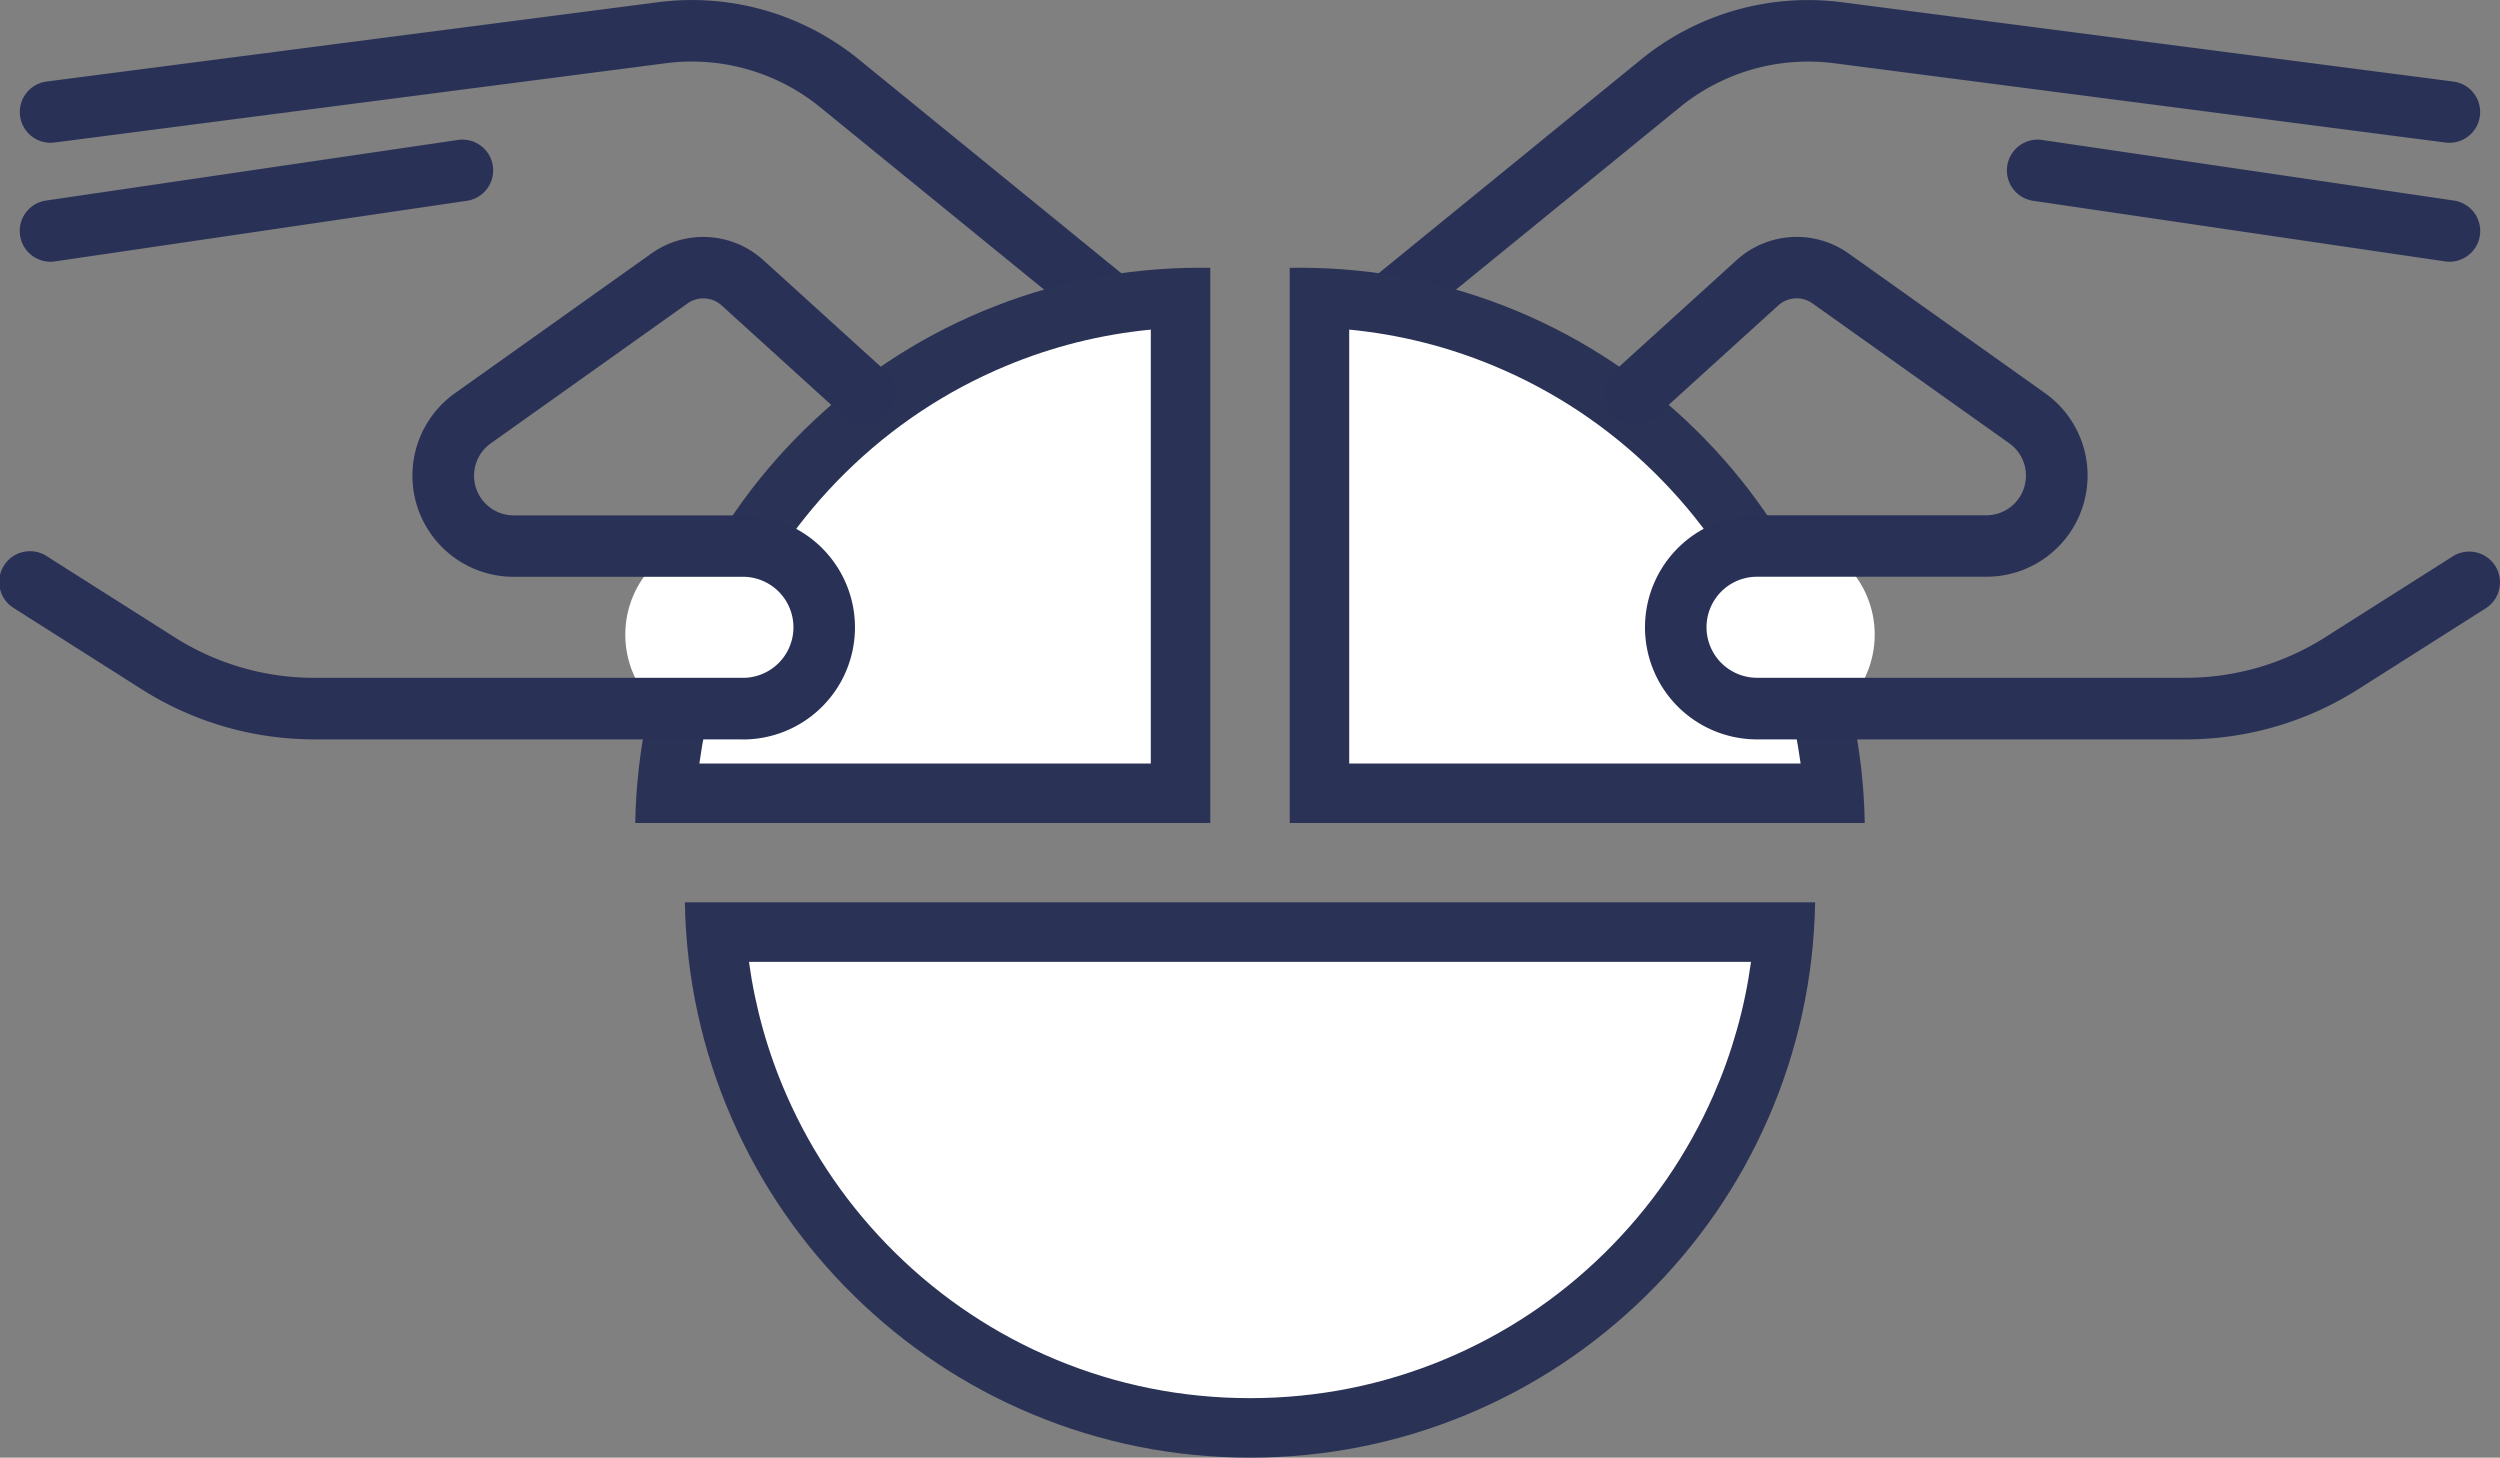 <svg xmlns="http://www.w3.org/2000/svg" width="126.06" height="73.5" viewBox="0 0 126.06 73.5">
  <rect x="0" y="0" width="126.06" height="73.5" fill="#808080" stroke="none"/>
  <g id="그룹_29249" data-name="그룹 29249" transform="translate(-6955.47 11170)">
    <path id="패스_24436" data-name="패스 24436" d="M213.93,185.046a1.55,1.55,0,0,1-.978-2.752l14.219-11.584a13.331,13.331,0,0,1,10.107-2.876l30.839,4a1.55,1.55,0,1,1-.4,3.075l-30.837-4a10.246,10.246,0,0,0-7.751,2.207L214.909,184.7A1.534,1.534,0,0,1,213.93,185.046Z" transform="translate(6811.062 -11337.722)" fill="#2a3157"/>
    <path id="패스_24438" data-name="패스 24438" d="M249.962,177.113a1.622,1.622,0,0,1-.229-.017l-20.8-3.06a1.551,1.551,0,0,1,.451-3.068l20.8,3.06a1.551,1.551,0,0,1-.222,3.086Z" transform="translate(6829.019 -11333.916)" fill="#2a3157"/>
    <path id="패스_24441" data-name="패스 24441" d="M237.183,185.046a1.539,1.539,0,0,1-.978-.349l-14.219-11.582a10.243,10.243,0,0,0-7.751-2.207l-30.839,4a1.55,1.55,0,1,1-.4-3.075l30.837-4a13.331,13.331,0,0,1,10.109,2.876l14.219,11.584a1.55,1.55,0,0,1-.981,2.752Z" transform="translate(6774.823 -11337.722)" fill="#2a3157"/>
    <path id="패스_24443" data-name="패스 24443" d="M183.195,177.114a1.551,1.551,0,0,1-.224-3.086l20.8-3.06a1.551,1.551,0,0,1,.453,3.068l-20.8,3.06A1.648,1.648,0,0,1,183.195,177.114Z" transform="translate(6774.823 -11333.916)" fill="#2a3157"/>
    <g id="빼기_8" data-name="빼기 8" transform="translate(6961 -11168.5)" fill="#fff" stroke-linecap="round" stroke-linejoin="round">
      <path d="M 57.5 70.5 C 53.893 70.5 50.392 69.801 47.094 68.422 C 43.908 67.09 41.038 65.181 38.564 62.747 C 36.093 60.315 34.138 57.478 32.753 54.317 C 31.526 51.513 30.795 48.554 30.572 45.5 L 84.428 45.5 C 84.206 48.554 83.474 51.513 82.247 54.317 C 80.863 57.478 78.907 60.315 76.436 62.747 C 73.962 65.181 71.092 67.09 67.906 68.422 C 64.608 69.801 61.107 70.5 57.5 70.5 Z" stroke="none"/>
      <path d="M 57.5 69 C 60.907 69 64.214 68.34 67.328 67.038 C 70.337 65.78 73.047 63.977 75.384 61.678 C 77.719 59.38 79.565 56.701 80.873 53.715 C 81.814 51.564 82.447 49.315 82.763 47 L 32.237 47 C 32.553 49.315 33.186 51.564 34.128 53.715 C 35.435 56.701 37.282 59.38 39.616 61.678 C 41.953 63.977 44.664 65.78 47.672 67.038 C 50.786 68.34 54.093 69 57.5 69 M 57.5 72 C 53.693 72 49.998 71.262 46.515 69.806 C 43.152 68.4 40.123 66.385 37.512 63.816 C 34.904 61.249 32.84 58.256 31.379 54.918 C 29.869 51.467 29.069 47.794 29.004 44 L 85.996 44 C 85.931 47.795 85.131 51.468 83.621 54.918 C 82.16 58.256 80.096 61.249 77.488 63.816 C 74.877 66.385 71.848 68.4 68.485 69.806 C 65.003 71.262 61.307 72 57.5 72 Z" stroke="none" fill="#2a3256"/>
    </g>
    <g id="빼기_10" data-name="빼기 10" transform="translate(6987.502 -11156.5)" fill="#fff" stroke-linecap="round" stroke-linejoin="round">
      <path d="M 27.496 26.5 L 1.568 26.5 C 1.791 23.447 2.522 20.488 3.749 17.683 C 5.134 14.521 7.09 11.685 9.561 9.254 C 12.034 6.819 14.904 4.91 18.09 3.578 C 21.082 2.327 24.241 1.635 27.496 1.518 L 27.496 26.5 Z" stroke="none"/>
      <path d="M 25.996 3.12 C 23.47 3.364 21.014 3.981 18.668 4.962 C 15.66 6.22 12.95 8.023 10.612 10.323 C 8.278 12.62 6.431 15.299 5.124 18.285 C 4.182 20.437 3.55 22.685 3.233 25 L 25.996 25 L 25.996 3.12 M 28.496 0 C 28.66 0 28.829 0.001 28.996 0.004 L 28.996 28 L -3.814697265625e-06 28 C 0.066 24.207 0.865 20.534 2.375 17.082 C 3.837 13.744 5.901 10.75 8.509 8.185 C 11.119 5.615 14.148 3.6 17.511 2.194 C 20.993 0.738 24.688 0 28.496 0 Z" stroke="none" fill="#2a3256"/>
    </g>
    <g id="빼기_12" data-name="빼기 12" transform="translate(7049.498 -11128.5) rotate(180)" fill="#fff" stroke-linecap="round" stroke-linejoin="round">
      <path d="M 27.496 26.482 C 24.242 26.365 21.082 25.673 18.09 24.422 C 14.904 23.09 12.034 21.181 9.561 18.746 C 7.09 16.315 5.134 13.479 3.749 10.316 C 2.522 7.512 1.791 4.553 1.568 1.5 L 27.496 1.5 L 27.496 26.482 Z" stroke="none"/>
      <path d="M 25.996 24.88 L 25.996 3 L 3.233 3 C 3.55 5.315 4.182 7.563 5.123 9.714 C 6.431 12.701 8.278 15.38 10.613 17.677 C 12.95 19.977 15.66 21.78 18.669 23.038 C 21.014 24.019 23.47 24.636 25.996 24.88 M 28.496 28 C 24.688 28 20.993 27.262 17.511 25.806 C 14.148 24.4 11.119 22.385 8.509 19.815 C 5.901 17.25 3.837 14.256 2.375 10.918 C 0.865 7.466 0.066 3.793 -3.12499992105586e-06 -1.77635683940025e-15 L 28.996 -1.77635683940025e-15 L 28.996 27.996 C 28.829 27.999 28.66 28 28.496 28 Z" stroke="none" fill="#2a3256"/>
    </g>
    <circle id="타원_1420" data-name="타원 1420" cx="5" cy="5" r="5" transform="translate(6987 -11143)" fill="#fff"/>
    <path id="패스_24442" data-name="패스 24442" d="M219.109,199H197.492a16.225,16.225,0,0,1-8.693-2.523l-6.433-4.082a1.551,1.551,0,1,1,1.66-2.619l6.433,4.079a13.116,13.116,0,0,0,7.032,2.042h21.617a2.547,2.547,0,1,0,0-5.095h-11.56a5.1,5.1,0,0,1-2.957-9.259l9.917-7.054a4.512,4.512,0,0,1,5.618.336l6.171,5.6a1.551,1.551,0,0,1-2.085,2.3l-6.171-5.6a1.374,1.374,0,0,0-1.735-.1l-9.917,7.052a2,2,0,0,0,1.159,3.628h11.56a5.65,5.65,0,0,1,0,11.3Z" transform="translate(6773.823 -11331.718)" fill="#2a3157"/>
    <circle id="타원_1421" data-name="타원 1421" cx="5" cy="5" r="5" transform="translate(7040 -11143)" fill="#fff"/>
    <path id="패스_24437" data-name="패스 24437" d="M247.166,199H225.551a5.65,5.65,0,1,1,0-11.3h11.56a2,2,0,0,0,1.159-3.63l-9.917-7.049a1.374,1.374,0,0,0-1.735.1l-6.171,5.6a1.551,1.551,0,0,1-2.085-2.3l6.171-5.6a4.515,4.515,0,0,1,5.618-.336l9.917,7.052a5.1,5.1,0,0,1-2.957,9.261h-11.56a2.547,2.547,0,1,0,0,5.095h21.615a13.118,13.118,0,0,0,7.034-2.042l6.431-4.079a1.551,1.551,0,1,1,1.663,2.619l-6.433,4.082A16.233,16.233,0,0,1,247.166,199Z" transform="translate(6818.516 -11331.717)" fill="#2a3157"/>
  </g>
</svg>
